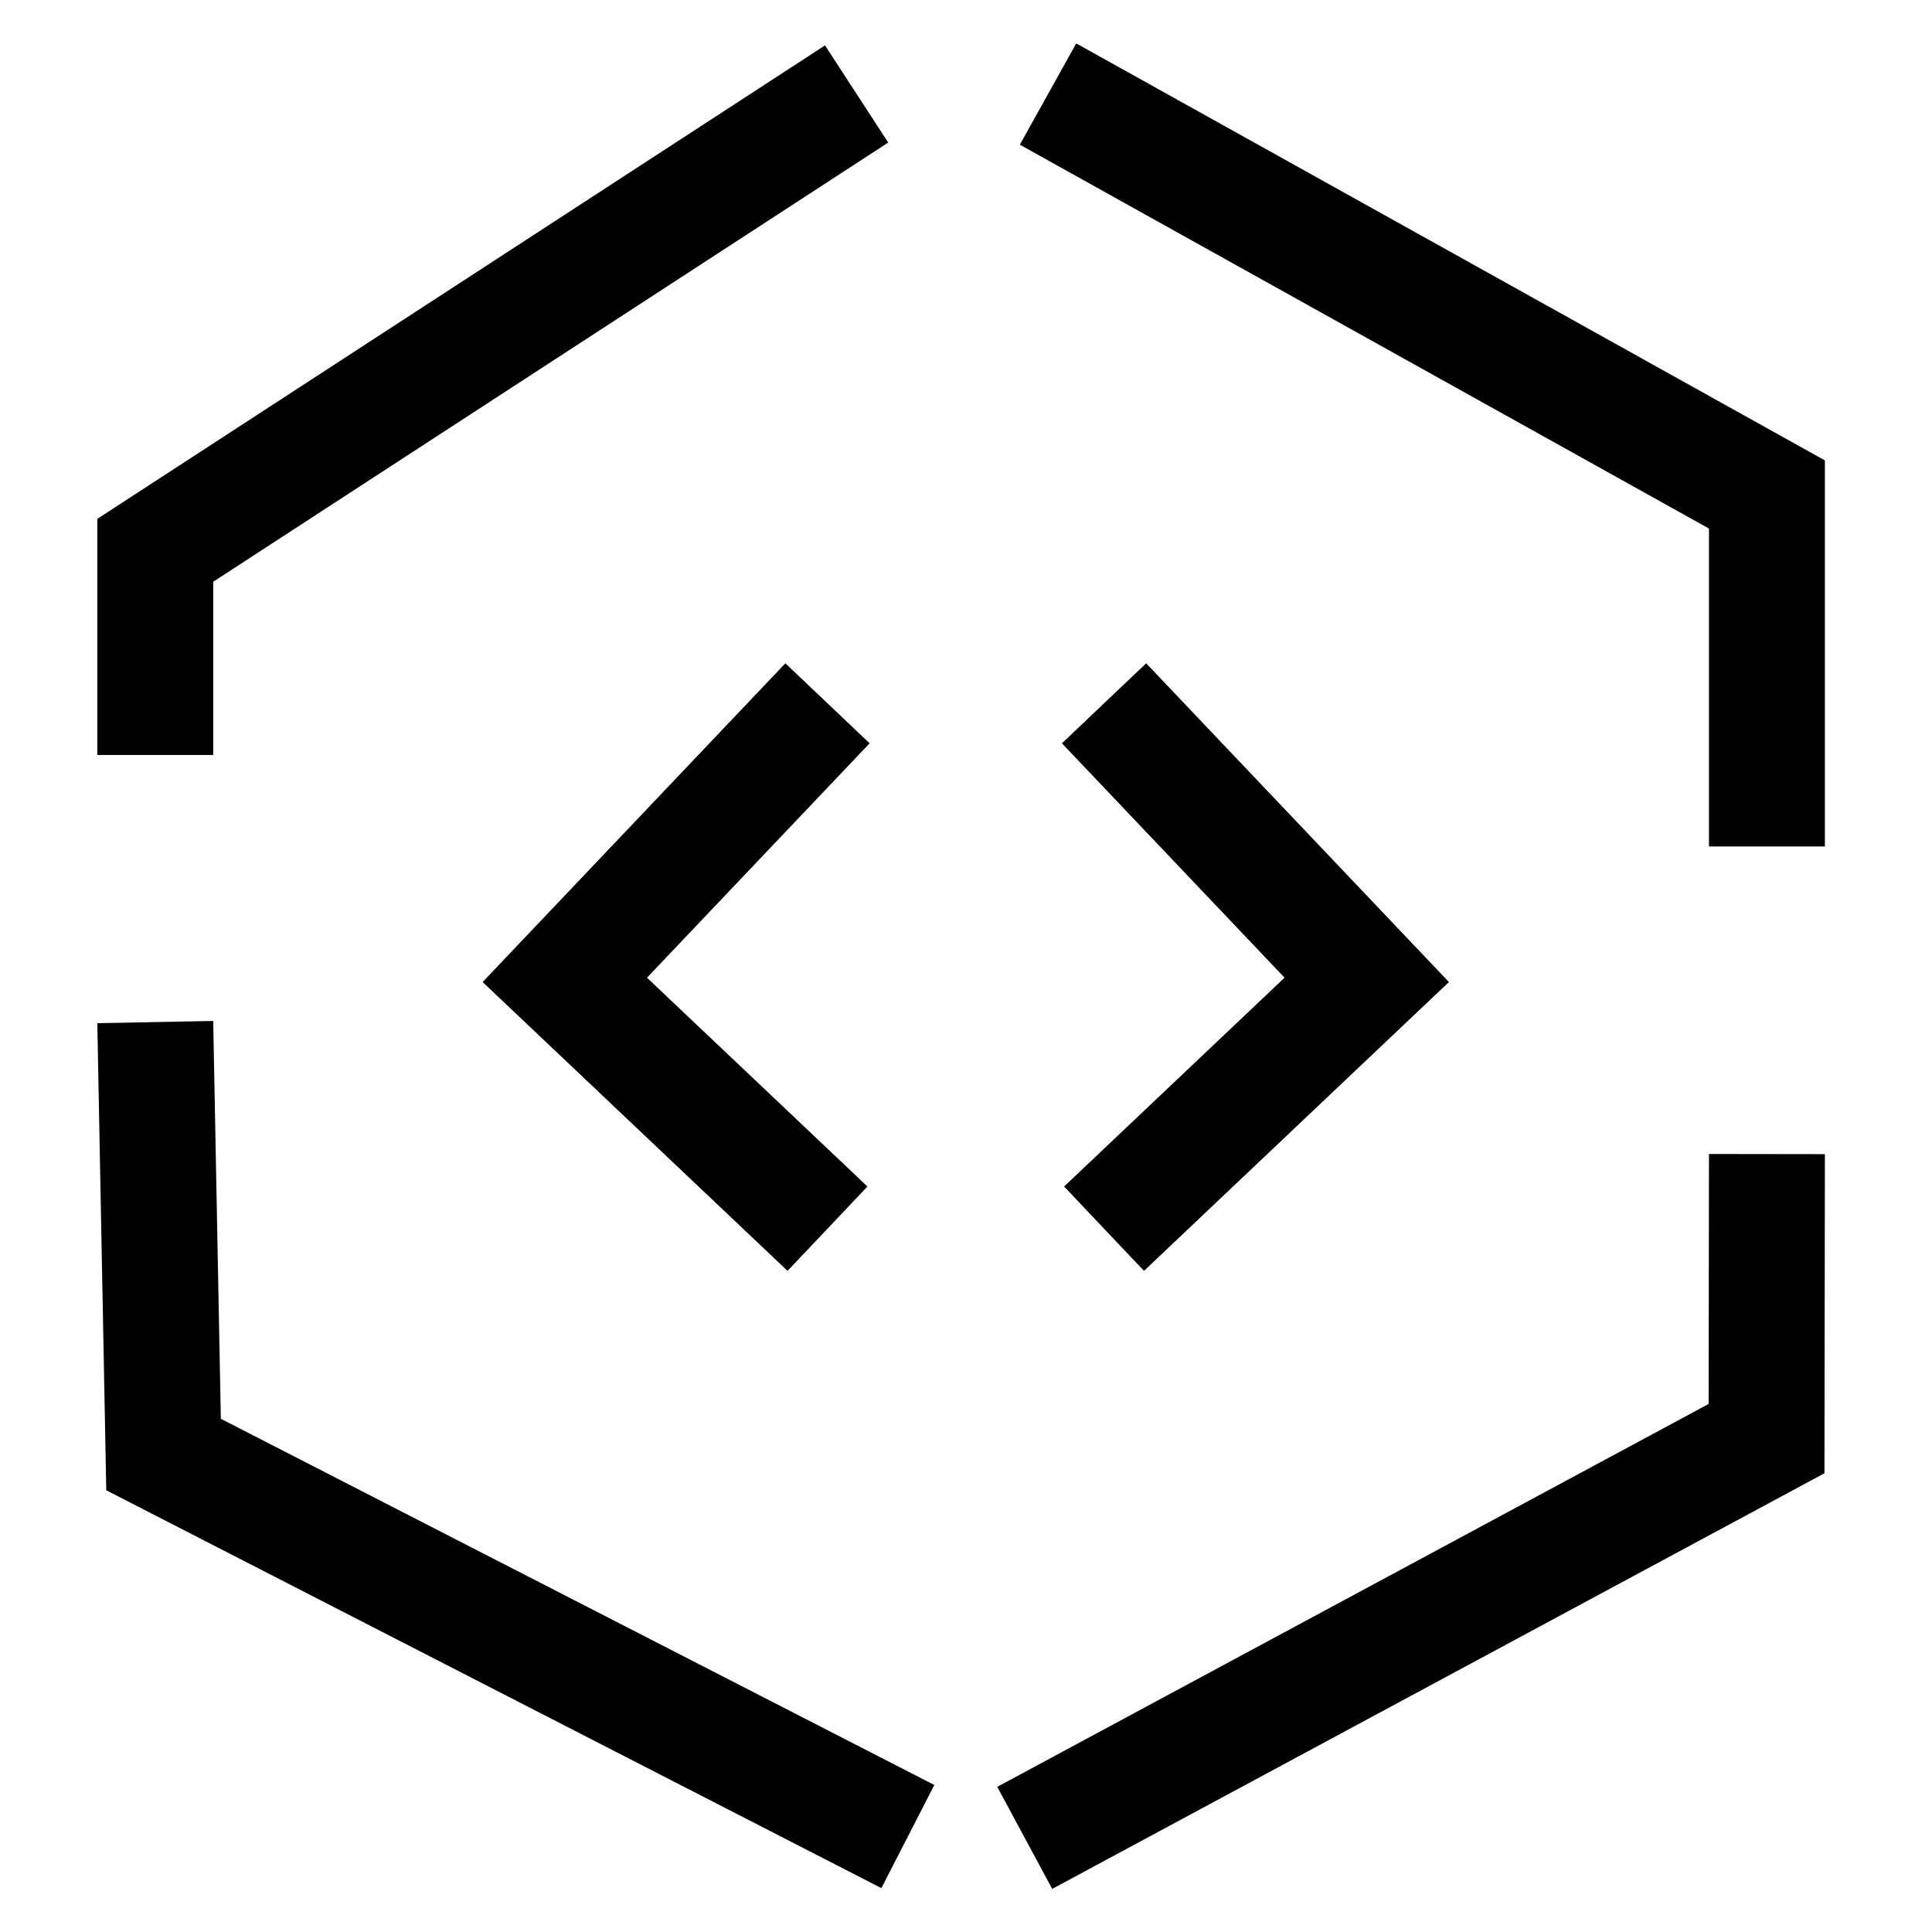 <svg width="50" height="50" viewBox="0 0 50 50" fill="none" xmlns="http://www.w3.org/2000/svg">
<path d="M45.728 29.867L45.718 37.231L26.52 47.564" stroke="black" stroke-width="3" stroke-miterlimit="10"/>
<path d="M27.123 2.434L45.728 12.797V21.906" stroke="black" stroke-width="3" stroke-miterlimit="10"/>
<path d="M4.018 19.539V14.242L22.169 2.432" stroke="black" stroke-width="3" stroke-miterlimit="10"/>
<path d="M4.018 26.451L4.233 37.643L23.495 47.53" stroke="black" stroke-width="3" stroke-miterlimit="10"/>
<path d="M21.413 18.205L14.617 25.36L21.413 31.797" stroke="black" stroke-width="3" stroke-miterlimit="10"/>
<path d="M28.575 18.205L35.371 25.36L28.575 31.797" stroke="black" stroke-width="3" stroke-miterlimit="10"/>
<path d="M21.413 18.203L14.617 25.358L21.413 31.795" stroke="black" stroke-width="3" stroke-miterlimit="10"/>
<path d="M28.575 18.203L35.371 25.358L28.575 31.795" stroke="black" stroke-width="3" stroke-miterlimit="10"/>
</svg>

